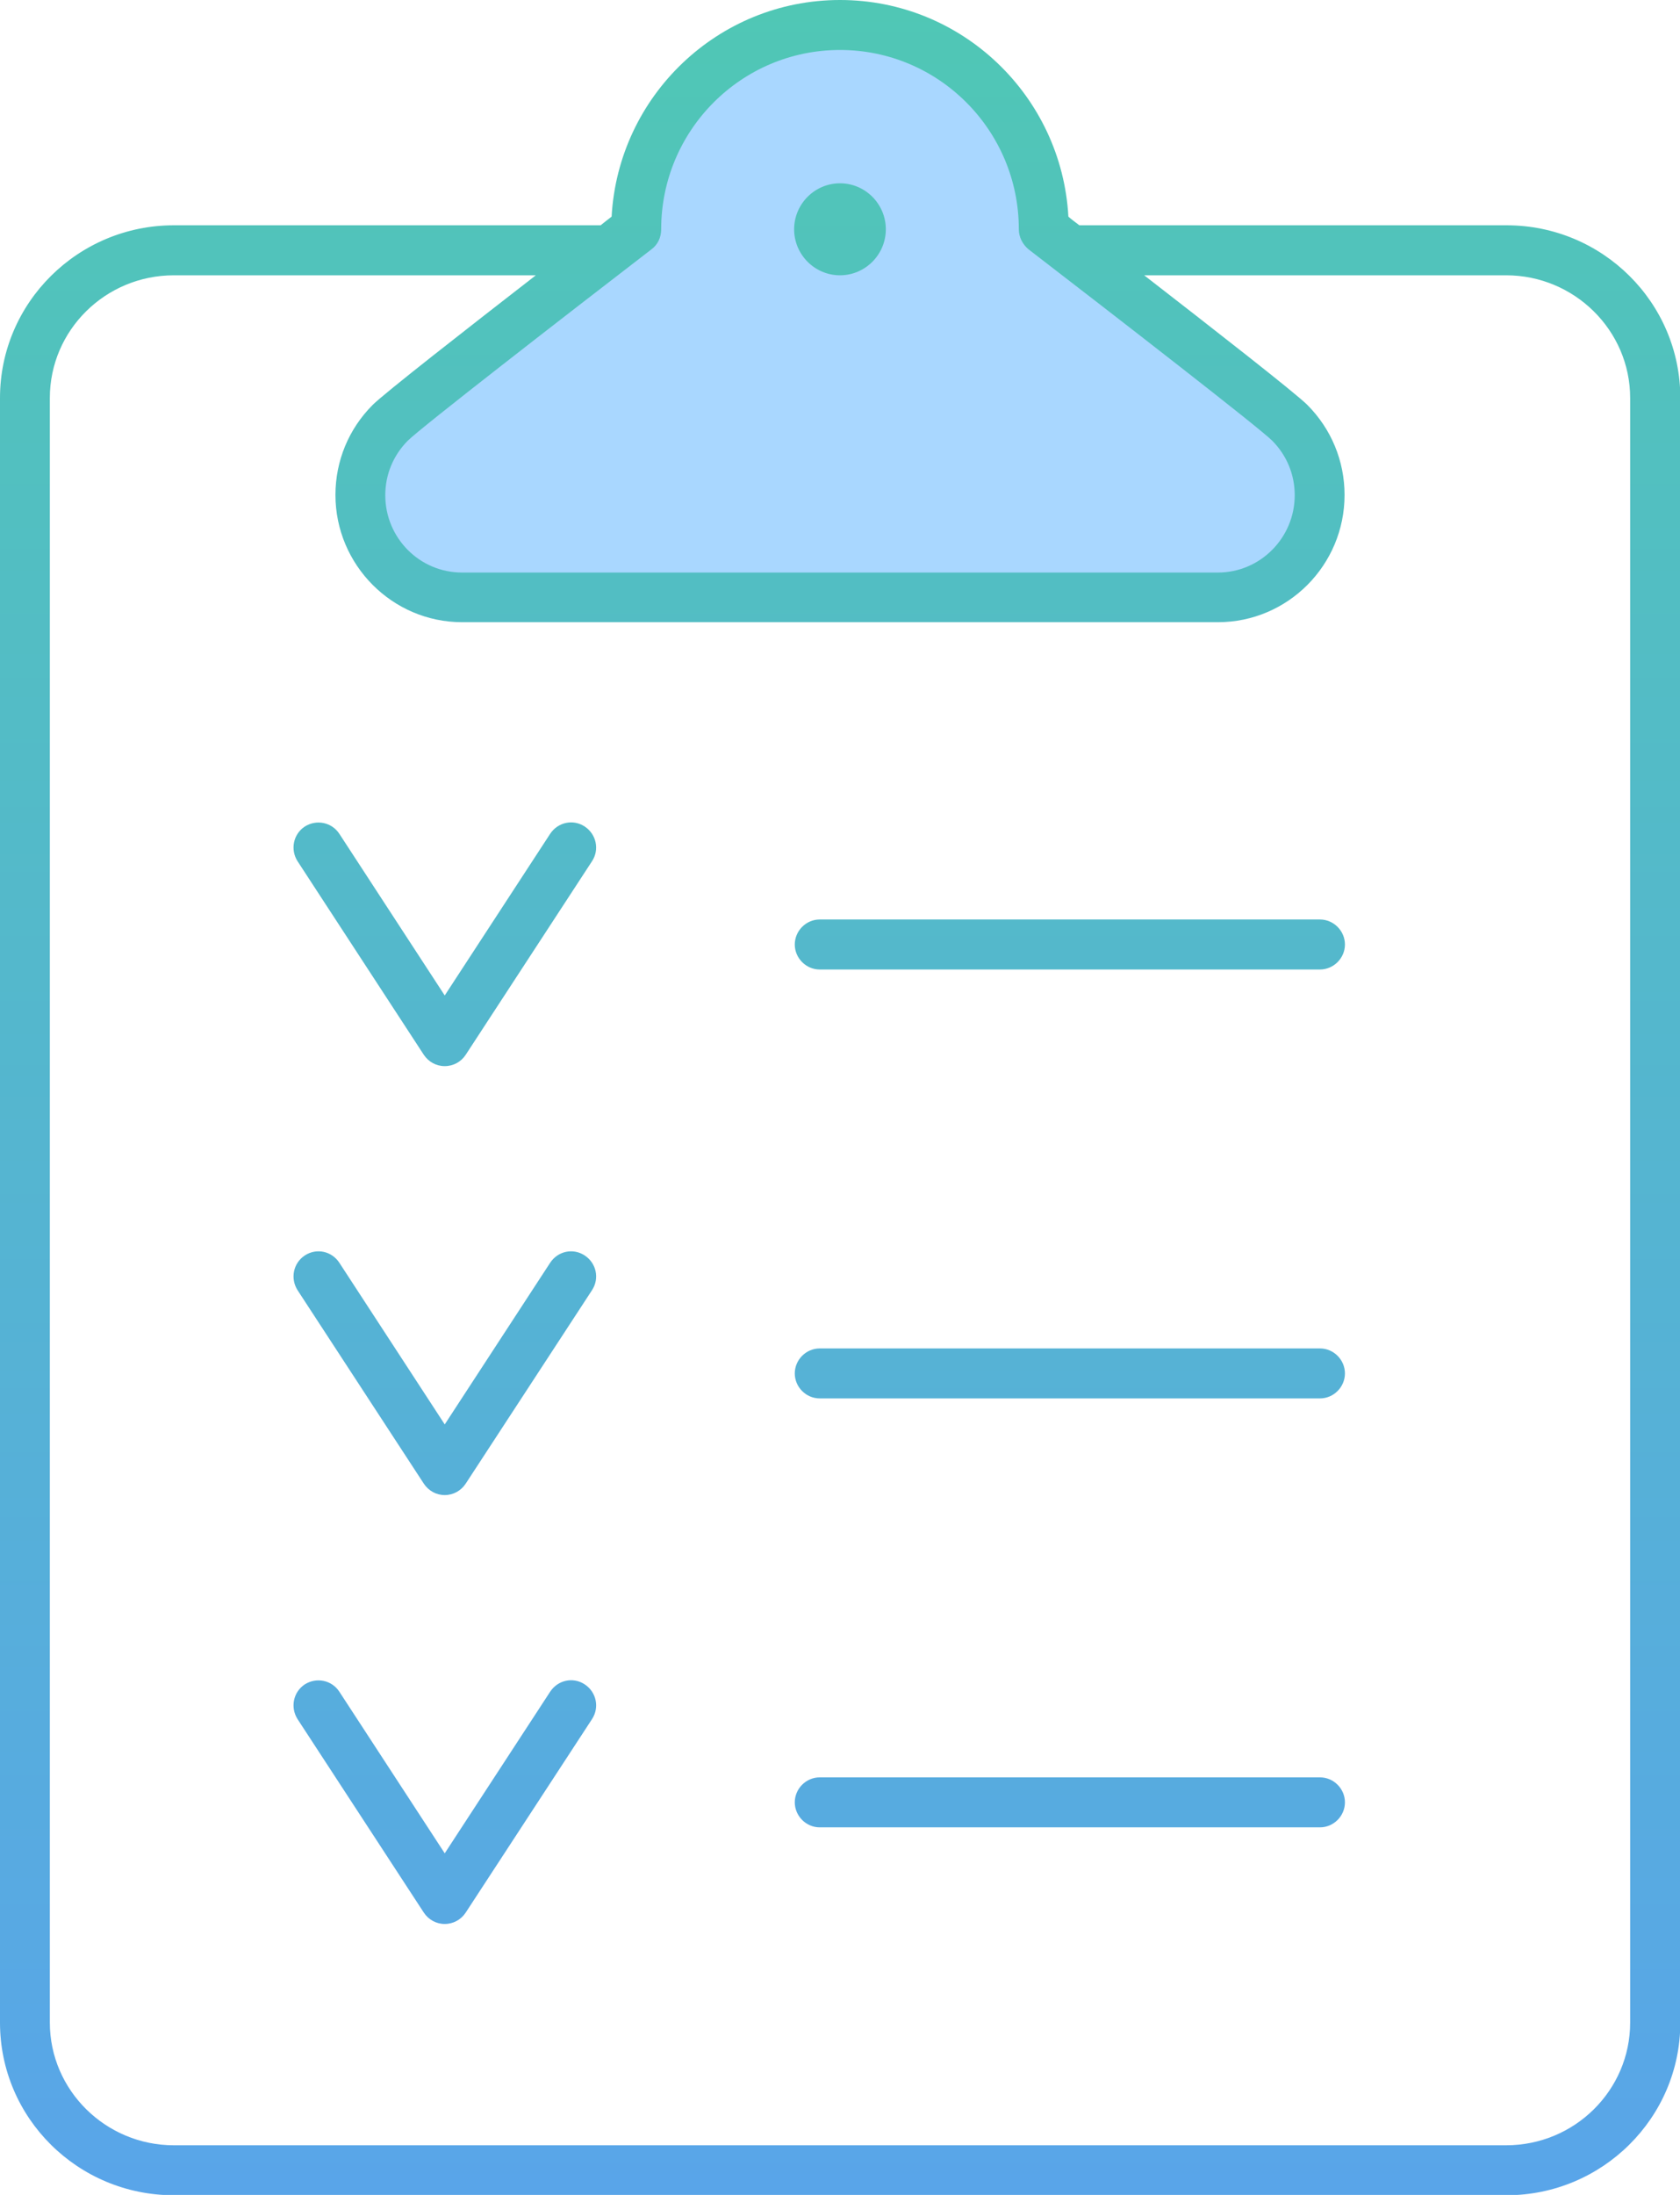 <svg width="36" height="47" viewBox="0 0 36 47" fill="none" xmlns="http://www.w3.org/2000/svg">
<g clip-path="url(#clip0_1136_1312)">
<path d="M27.644 9.049C27.253 8.656 22.366 4.91 22.366 4.91C22.366 2.491 20.414 0.535 18 0.535C15.585 0.535 13.633 2.491 13.633 4.91C13.633 4.91 8.754 8.656 8.355 9.049C7.956 9.441 7.714 9.991 7.714 10.597C7.714 11.803 8.69 12.788 9.894 12.788H26.091C27.295 12.788 28.271 11.811 28.271 10.597C28.271 9.991 28.029 9.448 27.63 9.049H27.644Z" fill="#A9D7FF"/>
<path d="M18 0C20.614 0 22.751 2.055 22.894 4.639C22.958 4.696 23.036 4.753 23.129 4.824H32.282C34.34 4.824 36.007 6.48 36.007 8.521V43.31C36.007 45.351 34.333 47.007 32.282 47.007H3.726C1.667 47.007 2.26806e-05 45.352 0 43.31V8.521C0 6.48 1.674 4.824 3.726 4.824H12.871C12.957 4.753 13.042 4.689 13.106 4.639C13.249 2.055 15.386 3.30234e-07 18 0ZM3.726 5.895C2.258 5.895 1.069 7.072 1.068 8.521V43.31C1.068 44.759 2.265 45.937 3.726 45.937H32.274C33.742 45.937 34.932 44.759 34.932 43.31V8.521C34.931 7.072 33.734 5.895 32.274 5.895H24.518C25.963 7.015 27.758 8.414 28.015 8.671C28.527 9.185 28.812 9.87 28.812 10.598C28.812 12.103 27.594 13.323 26.099 13.323H9.901C8.406 13.323 7.188 12.096 7.188 10.598C7.188 9.87 7.472 9.185 7.985 8.671C8.235 8.421 10.037 7.015 11.482 5.895H3.726ZM11.789 36.225C11.953 35.975 12.28 35.903 12.529 36.067C12.779 36.231 12.85 36.56 12.687 36.81L9.979 40.955C9.88 41.105 9.715 41.198 9.53 41.198C9.345 41.198 9.182 41.105 9.082 40.955L6.375 36.81C6.218 36.56 6.283 36.231 6.532 36.067C6.782 35.91 7.109 35.975 7.272 36.225L9.53 39.685L11.789 36.225ZM28.286 38.059C28.578 38.059 28.82 38.301 28.82 38.594C28.82 38.886 28.578 39.129 28.286 39.129H17.565C17.273 39.129 17.032 38.886 17.031 38.594C17.031 38.301 17.273 38.059 17.565 38.059H28.286ZM11.789 27.04C11.953 26.79 12.28 26.719 12.529 26.883C12.779 27.047 12.85 27.375 12.687 27.625L9.979 31.77C9.88 31.92 9.715 32.014 9.53 32.014C9.345 32.014 9.182 31.92 9.082 31.77L6.375 27.625C6.218 27.375 6.283 27.047 6.532 26.883C6.782 26.719 7.109 26.79 7.272 27.04L9.53 30.501L11.789 27.04ZM28.286 28.874C28.578 28.874 28.82 29.117 28.82 29.409C28.82 29.701 28.578 29.944 28.286 29.944H17.565C17.273 29.944 17.031 29.702 17.031 29.409C17.031 29.117 17.273 28.874 17.565 28.874H28.286ZM11.789 17.855C11.953 17.606 12.28 17.534 12.529 17.698C12.778 17.862 12.85 18.191 12.687 18.44L9.979 22.587C9.88 22.737 9.715 22.829 9.53 22.829C9.345 22.829 9.182 22.736 9.082 22.587L6.375 18.44C6.218 18.191 6.283 17.862 6.532 17.698C6.782 17.541 7.109 17.606 7.272 17.855L9.53 21.316L11.789 17.855ZM28.286 19.689C28.578 19.69 28.82 19.932 28.82 20.225C28.82 20.517 28.578 20.759 28.286 20.76H17.565C17.273 20.76 17.031 20.517 17.031 20.225C17.031 19.932 17.273 19.689 17.565 19.689H28.286ZM18 1.07C15.884 1.07 14.168 2.791 14.168 4.91C14.168 5.081 14.096 5.238 13.961 5.338C12.088 6.779 9.011 9.163 8.74 9.435C8.427 9.749 8.256 10.162 8.256 10.604C8.256 11.518 8.99 12.26 9.901 12.26H26.099C27.003 12.26 27.744 11.518 27.744 10.604C27.744 10.162 27.573 9.749 27.26 9.435C26.989 9.163 23.912 6.779 22.039 5.338C21.911 5.231 21.832 5.074 21.832 4.91C21.832 2.791 20.116 1.07 18 1.07ZM18 3.925C18.541 3.925 18.982 4.368 18.982 4.91C18.982 5.452 18.541 5.894 18 5.895C17.459 5.895 17.017 5.452 17.017 4.91C17.017 4.368 17.459 3.925 18 3.925Z" fill="url(#paint0_linear_1136_1312)"/>
</g>
<defs>
<linearGradient id="paint0_linear_1136_1312" x1="18.003" y1="0" x2="18.003" y2="47.007" gradientUnits="userSpaceOnUse">
<stop stop-color="#50C7B5"/>
<stop offset="1" stop-color="#59A5E9"/>
</linearGradient>
<clipPath id="clip0_1136_1312">
<rect width="36" height="47" fill="white"/>
</clipPath>
</defs>
</svg>
